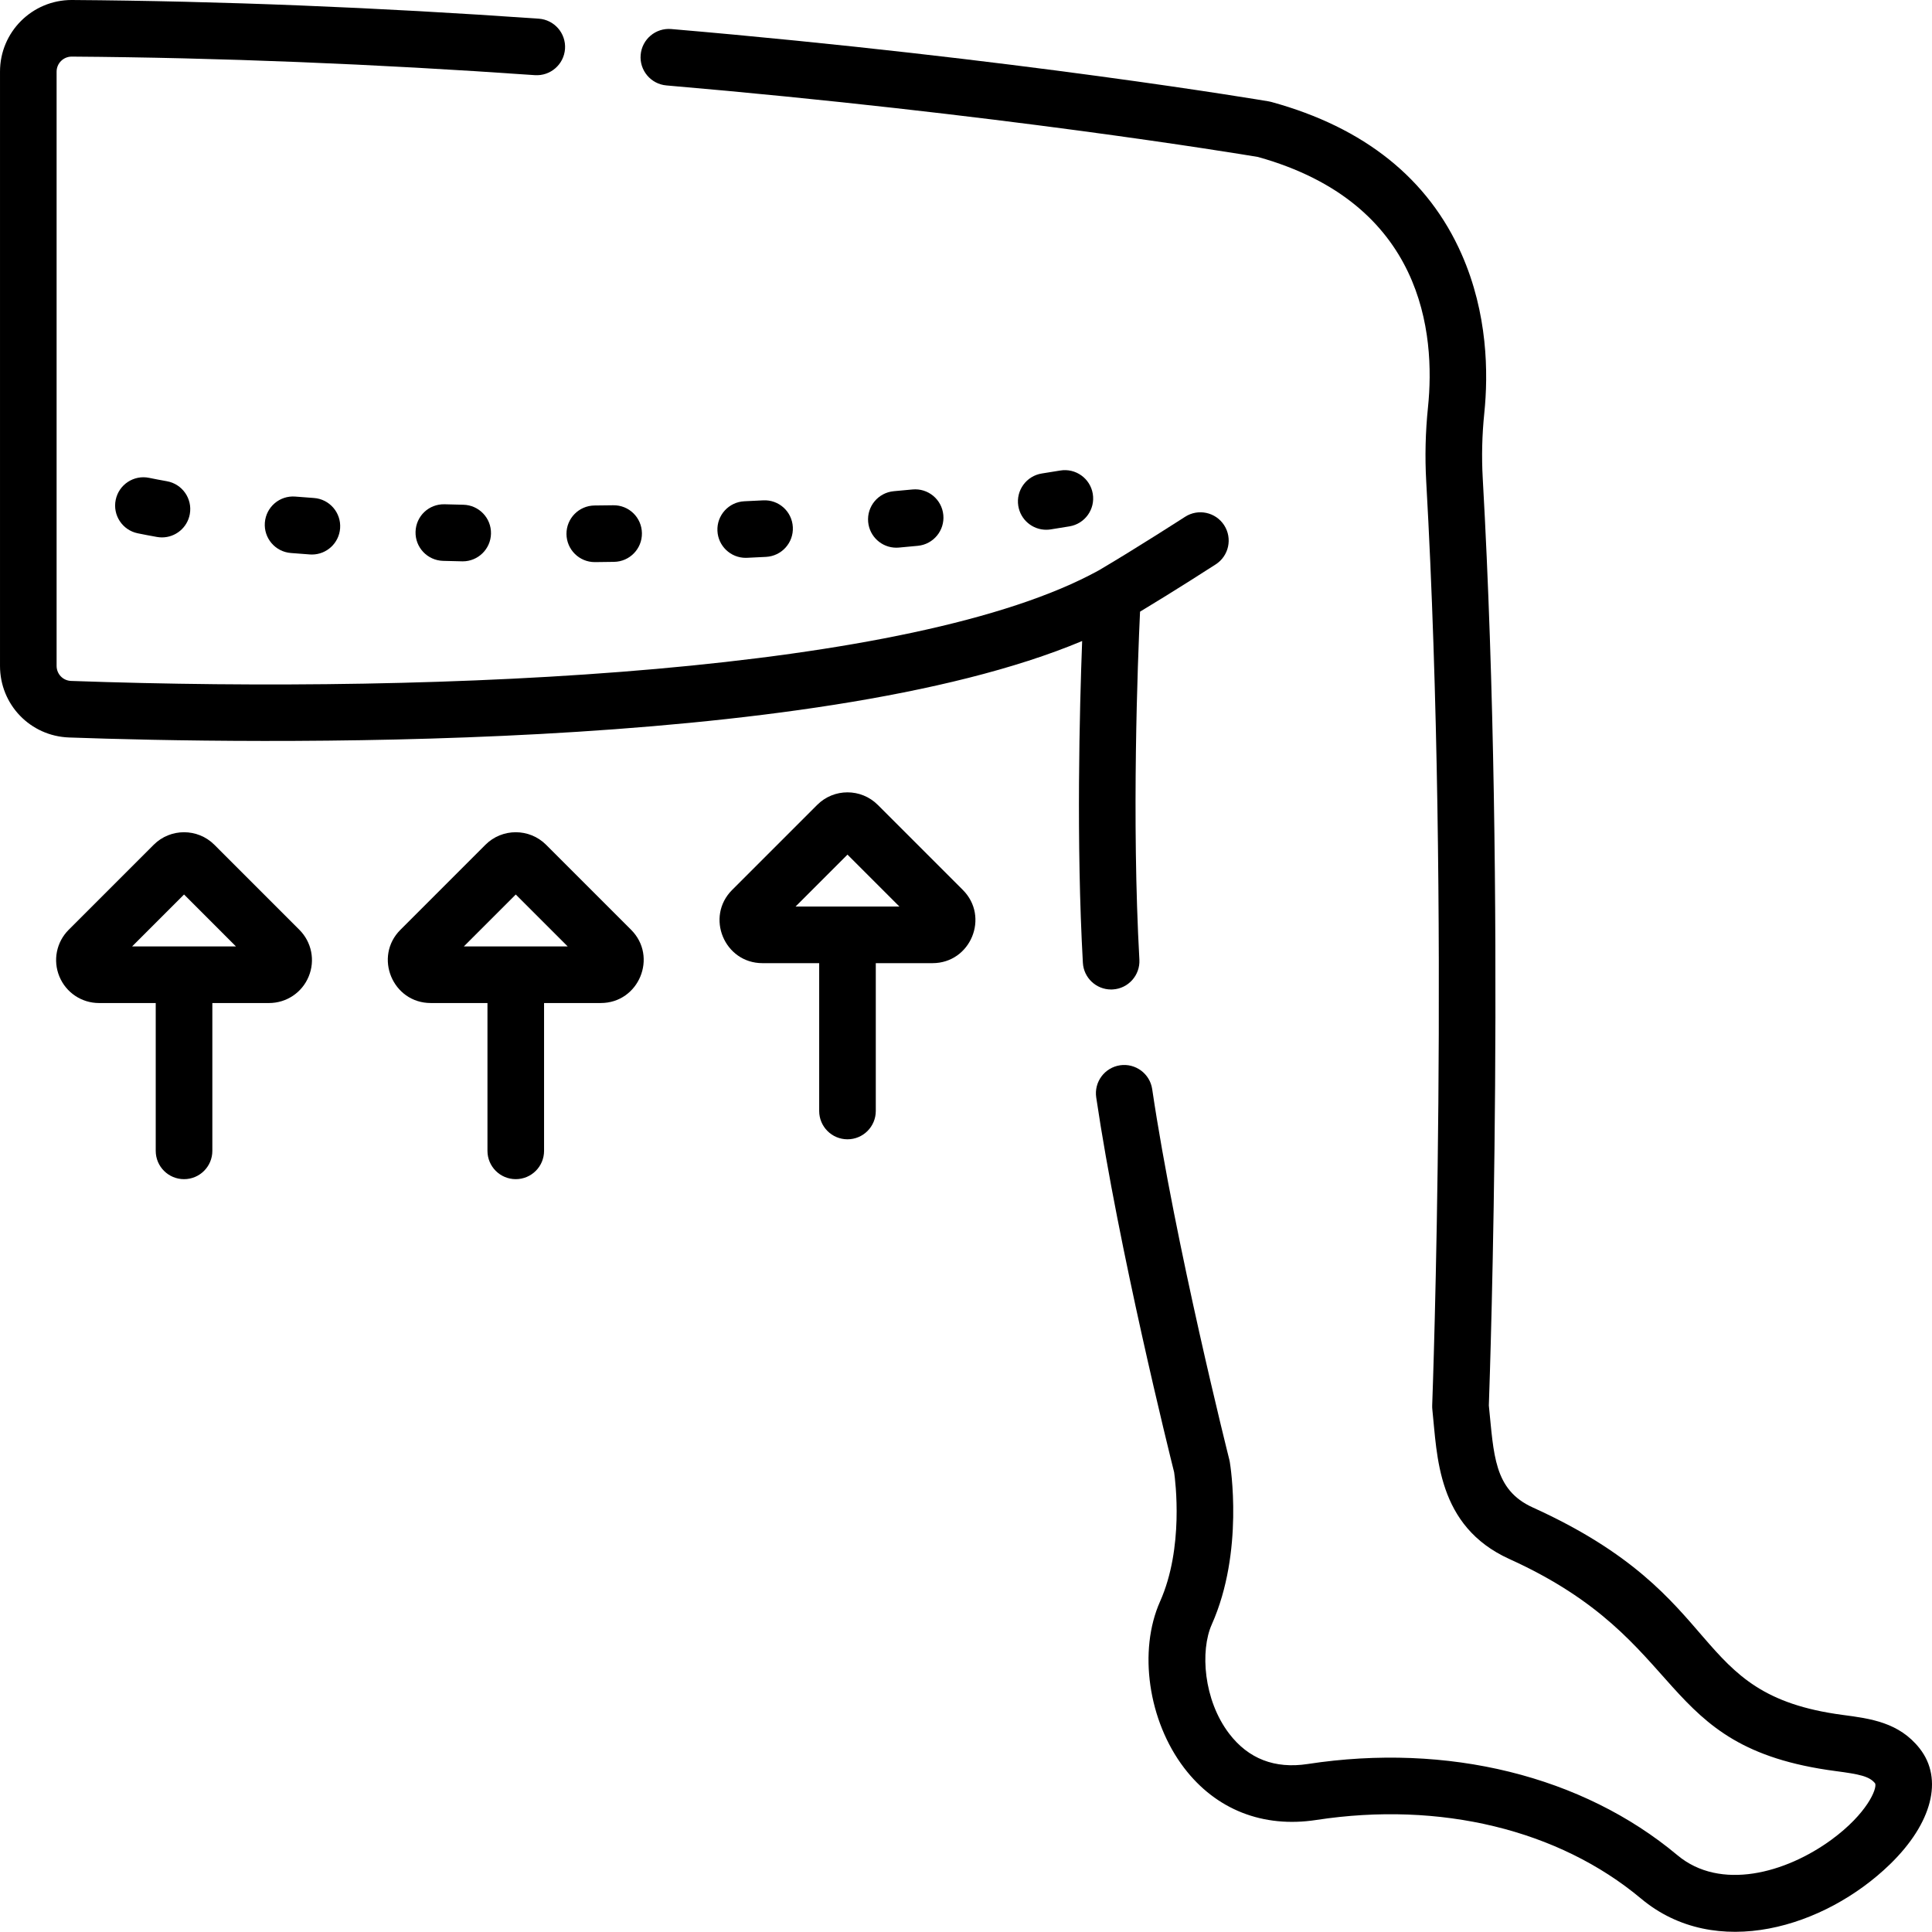 <svg viewBox="0 0 512.001 512" width="80" height="80" xmlns="http://www.w3.org/2000/svg"><path d="m82.664 146.953c-.18 0-.359-.008-.543-.02-1.703-.121-3.387-.25-5.047-.383-4.133-.328-7.211-3.941-6.883-8.07.328-4.129 3.926-7.211 8.07-6.883 1.621.129 3.266.254 4.93.375 4.129.293 7.242 3.883 6.945 8.016-.281 3.949-3.574 6.965-7.473 6.965zm0 0"/><path d="m122.453 148.758c-1.691-.039-3.371-.078-5.039-.125-4.141-.117-7.406-3.566-7.289-7.707.113-4.141 3.516-7.398 7.703-7.289 1.645.047 3.301.086 4.961.125 4.145.094 7.426 3.527 7.328 7.668-.09 4.082-3.43 7.332-7.492 7.332-.059 0-.113-.004-.172-.004zm0 0"/><path d="m162.727 148.898c-1.68.027-3.355.047-5.027.066-.023 0-.051 0-.078 0-4.105 0-7.457-3.309-7.5-7.426-.039-4.141 3.281-7.531 7.426-7.578 1.648-.016 3.305-.035 4.961-.059 4.172-.07 7.547 3.246 7.609 7.391.059 4.141-3.25 7.547-7.391 7.605zm0 0"/><path d="m202.234 132.598c4.172-.223 7.664 2.969 7.875 7.102.215 4.141-2.969 7.664-7.105 7.879-1.676.086-3.355.168-5.039.246-.117.008-.238.008-.355.008-3.98 0-7.297-3.129-7.484-7.148-.195-4.137 3.004-7.648 7.141-7.844 1.656-.078 3.312-.156 4.969-.242zm0 0"/><path d="m42.926 142.418c-.434 0-.875-.039-1.316-.117-1.777-.312-3.5-.641-5.109-.973-4.059-.832-6.672-4.797-5.84-8.855.832-4.059 4.801-6.672 8.855-5.84 1.48.305 3.062.605 4.711.898 4.078.723 6.801 4.617 6.078 8.695-.645 3.633-3.809 6.191-7.379 6.191zm0 0"/><path d="m280.965 124.695c4.082-.684 7.949 2.074 8.633 6.16.684 4.086-2.074 7.953-6.16 8.633-1.652.277-3.324.547-5.02.812-.391.059-.777.09-1.164.09-3.633 0-6.824-2.648-7.402-6.352-.637-4.09 2.168-7.926 6.262-8.562 1.637-.254 3.254-.516 4.852-.781zm0 0"/><path d="m241.801 129.715c4.133-.402 7.789 2.621 8.188 6.742.398 4.125-2.621 7.789-6.746 8.188-1.668.16-3.344.316-5.027.469-.227.023-.457.031-.68.031-3.84 0-7.109-2.93-7.465-6.828-.371-4.125 2.672-7.77 6.801-8.145 1.652-.148 3.297-.301 4.93-.457zm0 0"/><path d="m194.027 235.84c-7.156 7.152-2.062 19.406 8.039 19.406h15.027v39.18c0 4.141 3.355 7.5 7.5 7.5 4.141 0 7.5-3.359 7.5-7.5v-39.18h15.027c10.117 0 15.184-12.262 8.039-19.406l-22.527-22.527c-4.441-4.445-11.641-4.445-16.078 0zm16.805 4.406 13.762-13.762 13.762 13.762zm0 0"/><path d="m106.117 246.402c-7.156 7.156-2.066 19.41 8.039 19.41h15.027v39.176c0 4.145 3.355 7.5 7.5 7.5 4.141 0 7.5-3.355 7.5-7.5v-39.176h15.023c10.117 0 15.184-12.266 8.043-19.41l-22.527-22.527c-4.434-4.434-11.648-4.43-16.082 0zm16.805 4.41 13.762-13.762 13.762 13.762zm0 0"/><path d="m18.203 246.402c-3.262 3.266-4.23 8.129-2.461 12.391 1.766 4.266 5.887 7.02 10.5 7.02h15.027v39.176c0 4.145 3.359 7.5 7.504 7.5 4.141 0 7.5-3.355 7.5-7.5v-39.176h15.023c4.617 0 8.738-2.754 10.504-7.02 1.77-4.262.801-9.125-2.465-12.391l-22.523-22.527c-4.438-4.434-11.648-4.43-16.082 0zm16.809 4.41 13.762-13.762 13.758 13.762zm0 0"/><path d="m18.996 0h.137c39.172.273 80.773 1.941 123.645 4.949 4.133.293 7.246 3.875 6.957 8.008-.293 4.133-3.879 7.242-8.008 6.957-42.559-2.988-83.84-4.641-122.695-4.914-.012 0-.02 0-.031 0-2.207 0-4 1.785-4 3.988v157.484c0 2.156 1.684 3.902 3.836 3.98 99.508 3.551 223.281-2.277 272.316-29.281 9.625-5.648 22.766-14.125 22.898-14.207 3.477-2.25 8.121-1.25 10.367 2.23 2.246 3.48 1.246 8.121-2.234 10.367-.488.316-10.816 6.98-20.059 12.535-.605 12.91-2.254 55-.176 92.211.227 4.137-2.938 7.676-7.07 7.906-.145.008-.285.012-.426.012-3.949 0-7.262-3.09-7.48-7.082-1.777-31.785-.887-66.984-.191-85.27-71.34 29.953-221.93 27.23-268.48 25.566-10.262-.363-18.301-8.695-18.301-18.969v-157.484c0-10.516 8.52-18.988 18.996-18.988zm0 0"/><path d="m296.828 282.309c4.09-.602 7.91 2.227 8.516 6.32 6.09 41.172 20.297 97.637 20.441 98.203.051.199.094.398.125.602.16.961 3.832 23.762-4.777 43.062-3.098 6.945-2.219 19.977 4.602 28.926 5.098 6.68 12.094 9.391 20.816 8.059 37.109-5.684 72.828 3.125 97.984 24.168 11.355 9.504 28.695 4.777 40.84-4.121 9.418-6.902 12.133-13.527 11.562-14.902-1.516-1.918-4.23-2.449-10.535-3.281-48.281-6.371-37.961-34.242-86.402-56.191-19.262-8.73-19.105-27.438-20.414-39.625-.039-.359-.051-.723-.039-1.086.051-1.297 4.84-131.105-1.582-244.848-.367-6.492-.211-13.098.465-19.637 2.02-19.555-1.164-54.129-45.062-66.363-5.391-.902-69.363-11.461-156.754-18.957-4.129-.355-7.188-3.988-6.832-8.113.352-4.129 3.984-7.184 8.109-6.832 91.574 7.852 157.711 19.066 158.367 19.176.242.043.484.098.723.164 24.574 6.746 41.516 20.301 50.348 40.293 6.953 15.73 7.113 31.617 6.023 42.176-.594 5.746-.73 11.547-.41 17.246 6.25 110.703 1.949 236.406 1.617 245.723 1.336 12.969 1.273 22.324 11.637 27.02 52.875 23.961 40.359 49.465 82.172 54.984 7.332.969 14.914 1.969 20.352 8.867 6.355 8.066 3.344 19.836-7.859 30.715-17.25 16.75-46.211 25.609-65.949 9.102-21.852-18.285-53.23-25.883-86.09-20.848-14.141 2.164-26.578-2.734-35.012-13.793-9.527-12.496-12.207-31.055-6.371-44.133 6.32-14.168 4.047-31.938 3.719-34.23-1.23-4.906-14.703-59.133-20.648-99.328-.605-4.098 2.223-7.91 6.32-8.516zm0 0"/></svg>